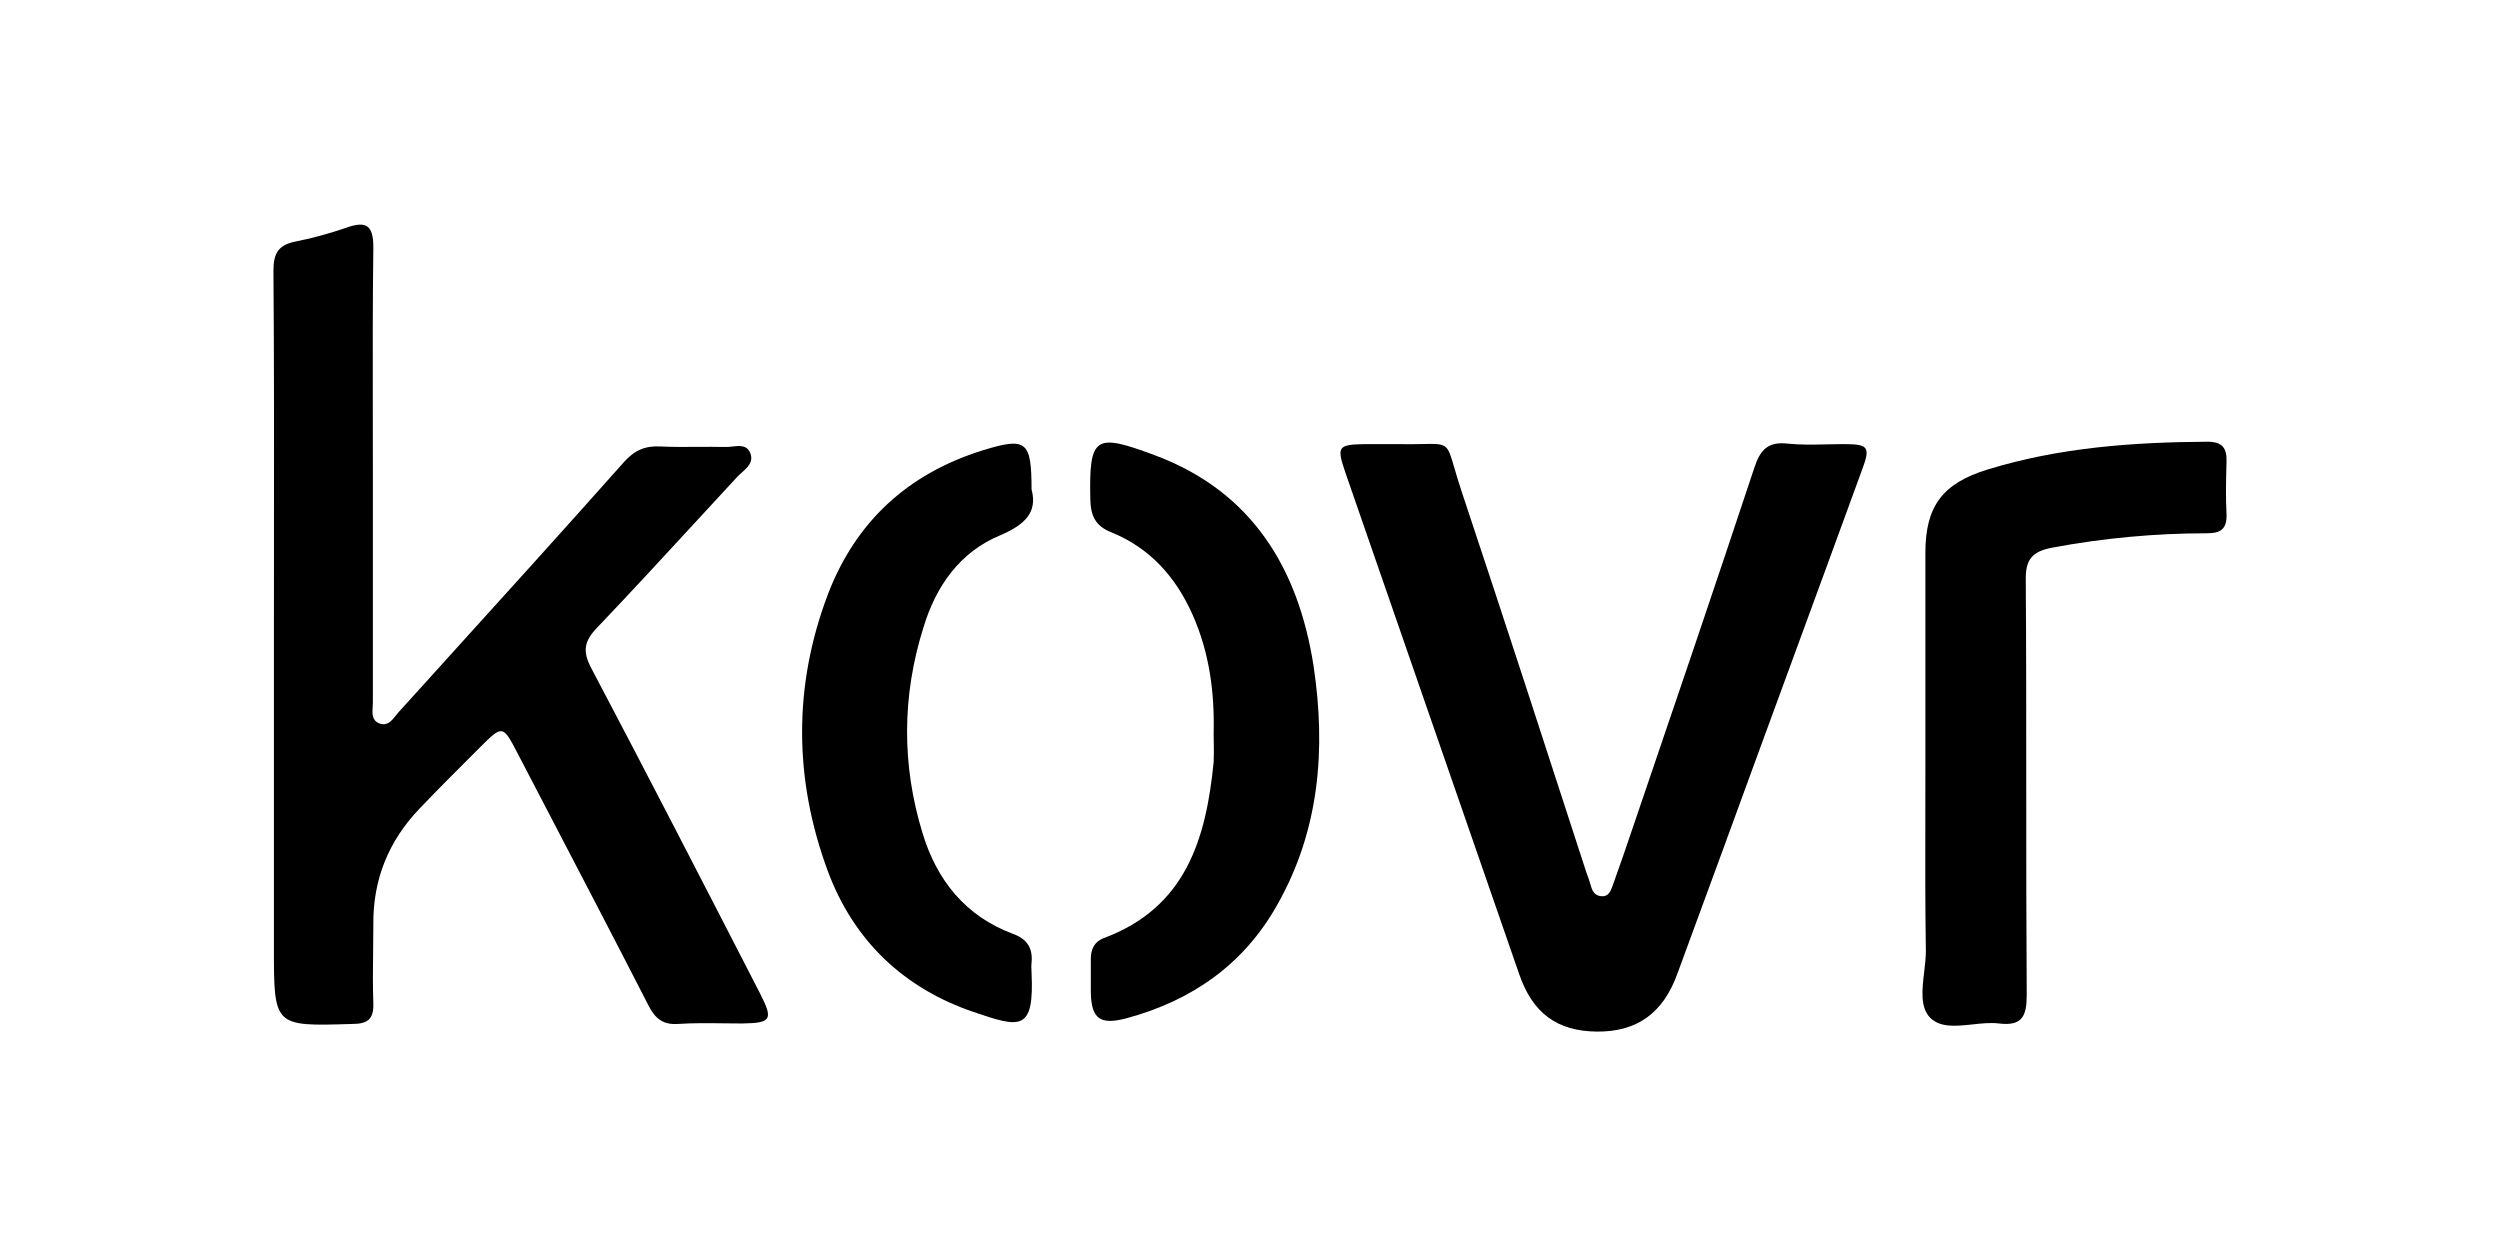 <svg width="256" height="128" viewBox="0 0 256 128" fill="none" xmlns="http://www.w3.org/2000/svg">
<path d="M28.049 64.764C28.049 61.675 28.052 58.586 28.055 55.498C28.064 46.233 28.073 36.968 28 27.703C28 25.896 28.538 25.066 30.3 24.724C32.063 24.382 33.776 23.894 35.489 23.308C37.545 22.576 38.23 23.113 38.23 25.31C38.157 30.986 38.166 36.663 38.175 42.339C38.178 44.231 38.181 46.123 38.181 48.016V71.942C38.181 72.087 38.171 72.238 38.161 72.391C38.116 73.065 38.069 73.772 38.866 74.09C39.656 74.366 40.096 73.815 40.519 73.284C40.62 73.157 40.72 73.031 40.824 72.918C42.417 71.158 44.011 69.397 45.607 67.635L45.623 67.617L45.625 67.615C51.722 60.883 57.831 54.138 63.878 47.332C64.955 46.111 66.081 45.623 67.647 45.721C68.906 45.776 70.164 45.769 71.423 45.761C72.367 45.755 73.311 45.748 74.255 45.77C74.481 45.782 74.732 45.753 74.989 45.723C75.734 45.637 76.521 45.545 76.849 46.453C77.154 47.329 76.537 47.878 75.949 48.401C75.782 48.549 75.619 48.695 75.478 48.846C74.13 50.302 72.786 51.762 71.441 53.222L71.44 53.223C68.049 56.905 64.655 60.591 61.186 64.227C59.815 65.643 59.62 66.668 60.55 68.426C66.374 79.462 72.101 90.594 77.828 101.727C79.198 104.413 79.002 104.755 76.017 104.804C75.388 104.804 74.758 104.796 74.129 104.788C72.556 104.768 70.982 104.748 69.409 104.853C67.892 104.95 67.109 104.315 66.423 102.997C62.874 96.071 59.294 89.208 55.707 82.332C54.793 80.579 53.878 78.825 52.963 77.069C51.495 74.237 51.446 74.237 49.145 76.532C47.089 78.582 44.985 80.682 42.978 82.782C39.796 86.102 38.181 90.057 38.23 94.696C38.23 95.591 38.219 96.487 38.208 97.382C38.186 99.172 38.165 100.963 38.23 102.753C38.279 104.364 37.642 104.853 36.076 104.853L35.932 104.857C28.049 105.097 28.049 105.097 28.049 97.089V64.764Z" fill="black"/>
<path d="M145.67 45.469C146.93 45.443 147.563 45.429 147.969 45.725C148.38 46.025 148.559 46.642 148.918 47.883C149.105 48.526 149.34 49.338 149.682 50.359C153.989 63.299 158.198 76.239 162.408 89.227L162.408 89.228C162.604 89.765 162.8 90.302 162.946 90.839C163.093 91.376 163.436 91.718 163.925 91.766C164.659 91.864 164.904 91.327 165.1 90.79C165.834 88.739 166.568 86.639 167.254 84.588L167.255 84.583C171.415 72.378 175.575 60.172 179.637 47.918C180.225 46.111 181.008 45.184 183.063 45.428C184.367 45.565 185.695 45.534 187.013 45.503C187.575 45.49 188.136 45.477 188.692 45.477C191.384 45.477 191.58 45.721 190.601 48.309C188.252 54.754 185.89 61.187 183.528 67.621L183.528 67.622C181.166 74.055 178.805 80.487 176.456 86.932C175.673 89.055 174.89 91.191 174.107 93.326C173.324 95.463 172.54 97.6 171.757 99.725C170.288 103.778 167.596 105.683 163.485 105.634C159.422 105.585 156.926 103.729 155.555 99.725L137.788 48.455C136.858 45.721 136.956 45.525 139.794 45.477H142.976C144.105 45.502 144.982 45.484 145.67 45.469Z" fill="black"/>
<path d="M197.16 56.609V79.071C197.16 80.582 197.157 82.095 197.154 83.612C197.145 88.174 197.136 92.764 197.209 97.382C197.209 98.063 197.122 98.799 197.035 99.536C196.822 101.334 196.608 103.144 197.65 104.218C198.688 105.254 200.313 105.079 201.978 104.9C202.904 104.8 203.841 104.699 204.698 104.804C207.096 105.097 207.537 104.022 207.537 101.874C207.488 94.796 207.488 87.73 207.488 80.663V80.657C207.488 73.589 207.488 66.522 207.439 59.442C207.39 57.244 208.124 56.463 210.18 56.072C215.417 55.096 220.704 54.608 225.99 54.608C227.409 54.608 228.046 54.168 227.997 52.654C227.9 50.864 227.947 49.121 227.995 47.332V47.331L227.997 47.283C228.046 45.867 227.556 45.232 226.039 45.232C218.403 45.281 210.914 45.818 203.572 48.064C198.922 49.48 197.16 51.824 197.16 56.609Z" fill="black"/>
<path d="M124.278 75.067C124.376 70.868 123.838 66.815 122.125 62.957C120.412 59.1 117.768 56.121 113.804 54.51C112.188 53.875 111.699 52.85 111.65 51.19C111.503 44.598 112.14 44.353 118.209 46.599C128.194 50.311 132.942 58.172 134.508 68.182C135.781 76.678 135.145 85.028 130.739 92.743C127.313 98.798 122.027 102.46 115.37 104.267C112.629 104.999 111.748 104.315 111.699 101.581V98.163C111.699 97.186 112.091 96.405 113.021 96.063C121.439 92.938 123.495 85.907 124.278 78.045C124.311 77.36 124.3 76.696 124.289 76.04C124.284 75.714 124.278 75.391 124.278 75.067Z" fill="black"/>
<path d="M102.448 54.803C104.944 53.729 106.266 52.459 105.63 50.115C105.63 45.135 105.091 44.744 100.637 46.111C92.952 48.504 87.617 53.436 84.778 60.858C81.205 70.282 81.303 79.852 84.778 89.227C87.421 96.308 92.512 101.19 99.707 103.632C104.455 105.243 105.923 105.683 105.63 99.579C105.63 99.463 105.624 99.353 105.618 99.245C105.608 99.033 105.597 98.828 105.63 98.602C105.776 97.089 105.189 96.161 103.721 95.624C98.875 93.817 95.938 90.155 94.47 85.321C92.316 78.29 92.365 71.209 94.568 64.227C95.84 60.028 98.287 56.512 102.448 54.803Z" fill="black"/>
</svg>
